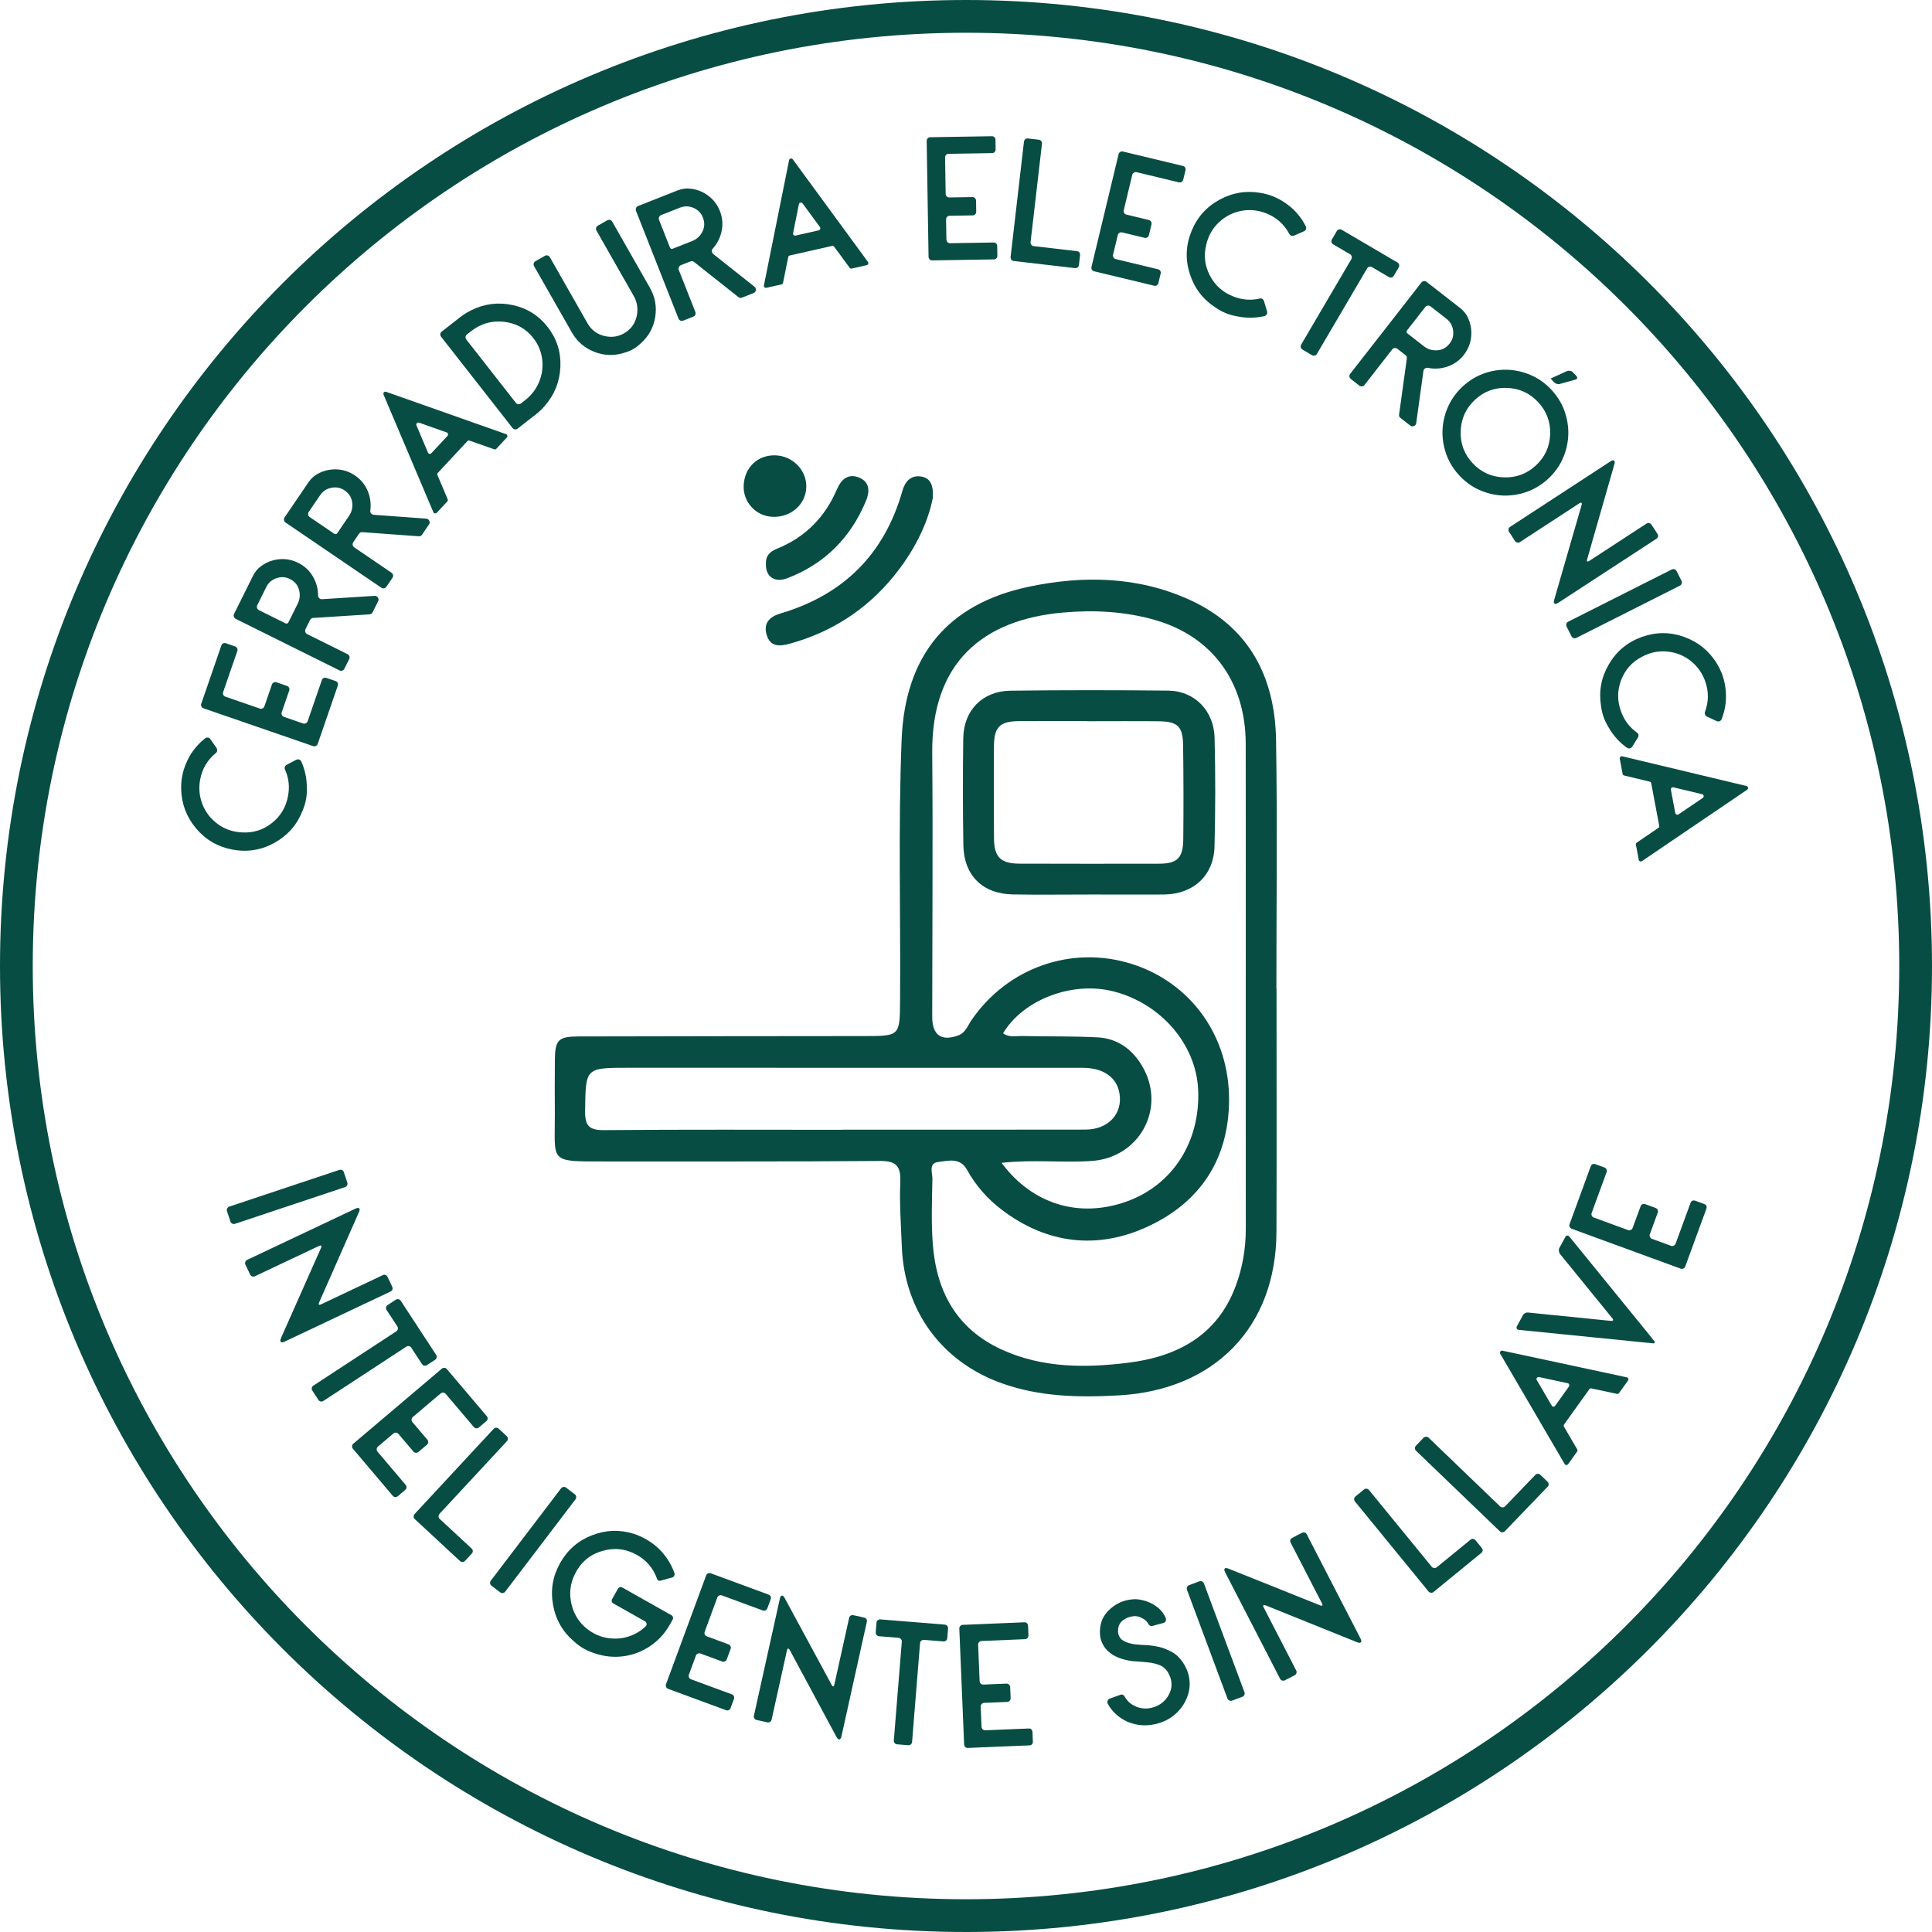 <svg version="1.1" id="Capa_1" xmlns="http://www.w3.org/2000/svg" xmlns:xlink="http://www.w3.org/1999/xlink" x="0px" y="0px" width="768.509px" height="768.509px" viewBox="0 0 768.509 768.509" xml:space="preserve">
<g>
	<g>
		<path fill-rule="evenodd" clip-rule="evenodd" fill="#074D43" d="M384.256,0C172.037,0,0,172.036,0,384.253
			c0,212.218,172.037,384.256,384.256,384.256c212.217,0,384.253-172.038,384.253-384.256C768.509,172.036,596.473,0,384.256,0z
			 M384.256,755.48c-205.023,0-371.228-166.205-371.228-371.228c0-205.021,166.204-371.225,371.228-371.225
			c205.022,0,371.225,166.204,371.225,371.225C755.48,589.275,589.278,755.48,384.256,755.48z"></path>
	</g>
</g>
<g>
	<g>
		<g>
			<g>
				<path fill-rule="evenodd" clip-rule="evenodd" fill="#074D43" d="M507.721,393.222c0-32.949,0.409-65.902-0.132-98.84
					c-0.412-25.133-10.73-45.045-34.533-55.85c-20.485-9.295-42.215-9.666-63.68-5.172c-32.673,6.839-49.384,27.653-50.724,60.805
					c-1.396,34.512-0.369,69.041-0.622,103.561c-0.104,14.4-0.026,14.385-14.188,14.398c-37.91,0.033-75.823,0.061-113.733,0.154
					c-8.072,0.02-9.326,1.377-9.396,9.533c-0.062,6.996-0.058,13.992-0.012,20.986c0.13,19.568-2.783,19.23,19.593,19.201
					c36.557-0.051,73.117,0.117,109.674-0.193c6.646-0.055,8.416,2.096,8.148,8.463c-0.362,8.539,0.286,17.127,0.616,25.691
					c0.981,25.426,15.867,45.771,39.787,54.295c15.16,5.4,30.797,5.699,46.698,4.785c37.997-2.186,62.386-27.197,62.531-65.008
					c0.125-32.27,0.025-64.539,0.025-96.811C507.757,393.222,507.739,393.222,507.721,393.222z M335.028,449.358
					c0,0.018,0,0.035,0,0.053c-31.567,0-63.138-0.156-94.703,0.135c-6.019,0.055-7.652-1.738-7.578-7.637
					c0.224-17.154-0.025-17.176,17.356-17.176c60.205-0.004,120.41,0,180.614,0.023c8.169,0.004,13.483,3.76,14.576,10.117
					c1.39,8.1-4.398,14.439-13.53,14.459C399.519,449.397,367.273,449.358,335.028,449.358z M454.8,424.888
					c-3.88-7.09-9.928-11.832-18.238-12.254c-9.892-0.502-19.816-0.291-29.723-0.527c-2.618-0.061-5.428,0.705-7.84-1.096
					c8.075-13.428,27.453-20.791,43.79-16.688c18.946,4.766,33.024,21.076,33.813,39.182c0.9,20.66-10.131,37.877-28.465,44.434
					c-18.785,6.717-37.476,1.166-49.742-15.389c12.508-1.391,24.222,0.039,35.858-0.744
					C453.03,460.538,463.771,441.282,454.8,424.888z M491.423,511.839c-7.463,19.721-23.559,27.896-42.883,30.26
					c-16.811,2.059-33.787,2.098-49.823-5.152c-18.213-8.234-26.281-23.232-27.685-42.311c-0.627-8.531-0.32-17.145-0.137-25.715
					c0.049-2.354-1.674-6.225,2.316-6.699c3.971-0.475,8.688-1.918,11.454,3.109c3.422,6.215,8.1,11.521,13.654,15.762
					c18.129,13.844,38.36,16.145,58.615,6.631c20.535-9.646,31.818-26.656,31.96-50.041c0.15-25.48-15.125-46.828-38.796-54.271
					c-23.858-7.502-49.381,1.512-63.688,22.412c-1.488,2.174-2.329,4.975-5.175,6.023c-6.773,2.5-10.42-0.064-10.417-7.381
					c0.017-34.977,0.294-69.959,0-104.934c-0.304-35.947,20.023-53.008,51.942-55.867c12.396-1.108,24.832-0.48,36.891,3.018
					c22.61,6.557,35.827,24.689,35.867,49.082c0.056,32.721,0.014,65.441,0.014,98.164c0.003,31.592-0.019,63.186,0.019,94.777
					C495.561,496.679,494.236,504.401,491.423,511.839z"></path>
			</g>
		</g>
		<g>
			<path fill-rule="evenodd" clip-rule="evenodd" fill="#074D43" d="M310.399,244.048c-4.287,1.271-6.803,3.824-5.457,8.43
				c1.432,4.897,5.102,4.713,9.252,3.566c16.569-4.584,30.379-13.484,41.213-26.729c7.909-9.67,13.551-20.603,15.63-31.194
				c0.381-5.577-1.226-8.179-4.915-8.616c-4.049-0.479-6.18,2.273-7.178,5.782C351.768,220.528,335.449,236.634,310.399,244.048z"></path>
		</g>
		<g>
			<path fill-rule="evenodd" clip-rule="evenodd" fill="#074D43" d="M304.666,224.2c-0.202,5.089,3.354,7.781,8.575,5.777
				c14.819-5.688,25.177-16.135,31.24-30.766c1.479-3.574,1.58-7.438-2.655-9.205c-4.419-1.846-7.21,0.658-8.932,4.676
				c-4.74,11.054-12.574,19.021-23.76,23.55C306.358,219.355,304.544,221.001,304.666,224.2z"></path>
		</g>
		<g>
			<path fill-rule="evenodd" clip-rule="evenodd" fill="#074D43" d="M307.285,205.576c7.381,0.313,13.346-4.999,13.446-11.979
				c0.095-6.646-5.5-12.295-12.346-12.47c-7.04-0.177-12.282,4.844-12.566,12.04C295.556,199.755,300.676,205.295,307.285,205.576z"></path>
		</g>
		<g>
			<g>
				<path fill-rule="evenodd" clip-rule="evenodd" fill="#074D43" d="M464.765,274.716c-20.963-0.217-41.931-0.244-62.893,0.034
					c-11.094,0.146-18.552,7.843-18.706,18.878c-0.194,14.199-0.19,28.406,0.042,42.605c0.197,11.98,7.639,19.324,19.597,19.545
					c10.142,0.186,20.289,0.037,30.432,0.041c4.96,0.004,9.919,0.002,14.88,0.004c4.959,0,9.917,0.045,14.878-0.008
					c11.702-0.121,19.819-7.504,20.114-19.123c0.367-14.42,0.393-28.861,0.023-43.279
					C482.854,282.644,475.086,274.822,464.765,274.716z M470.682,333.796c-0.089,7.576-2.387,9.752-9.716,9.768
					c-18.479,0.037-36.959,0.043-55.438-0.021c-7.545-0.027-10.104-2.643-10.139-10.168c-0.056-12.166-0.116-24.336-0.023-36.506
					c0.059-7.792,2.375-9.987,10.138-10.021c9.016-0.038,18.029-0.009,27.045-0.009c0,0.016,0,0.031,0,0.046
					c9.466,0,18.931-0.079,28.396,0.025c7.574,0.085,9.58,2.036,9.675,9.7C470.774,309.005,470.825,321.403,470.682,333.796z"></path>
			</g>
		</g>
	</g>
</g>
<g>
	<g>
		<g>
			<path fill="#074D43" d="M137.21,472.217l-43.76,14.597c-0.354,0.118-0.708,0.089-1.063-0.088
				c-0.354-0.178-0.591-0.443-0.708-0.797l-1.396-4.184c-0.117-0.354-0.088-0.708,0.089-1.063s0.442-0.59,0.797-0.709l43.76-14.597
				c0.398-0.133,0.774-0.11,1.129,0.066s0.59,0.442,0.708,0.797l1.396,4.184c0.117,0.354,0.088,0.708-0.089,1.063
				S137.608,472.084,137.21,472.217z"></path>
			<path fill="#074D43" d="M127,495.557l-25.627,12.121c-0.339,0.159-0.693,0.173-1.066,0.039s-0.639-0.369-0.799-0.706
				l-1.885-3.986c-0.16-0.338-0.173-0.693-0.039-1.066c0.133-0.372,0.367-0.639,0.706-0.799l43.156-20.411
				c0.675-0.318,1.151-0.351,1.427-0.094c0.276,0.257,0.249,0.746-0.079,1.47l-15.913,36.1c-0.154,0.33-0.158,0.565-0.016,0.705
				c0.143,0.138,0.383,0.129,0.721-0.031l24.742-11.703c0.211-0.1,0.437-0.142,0.676-0.125c0.24,0.015,0.457,0.094,0.652,0.232
				c0.195,0.141,0.354,0.337,0.473,0.59c0.68,1.33,1.309,2.659,1.886,3.986c0.12,0.254,0.171,0.5,0.156,0.74
				c-0.017,0.239-0.094,0.457-0.233,0.652c-0.141,0.194-0.316,0.343-0.526,0.442l-42.271,19.992
				c-0.676,0.319-1.15,0.351-1.427,0.095c-0.276-0.258-0.271-0.737,0.016-1.44l16.007-36.066c0.133-0.373,0.128-0.63-0.015-0.768
				C127.578,495.386,127.338,495.397,127,495.557z"></path>
			<path fill="#074D43" d="M154.229,519.096l3.162-2.07c0.352-0.229,0.722-0.304,1.109-0.224c0.387,0.081,0.684,0.277,0.888,0.59
				l14.068,21.496c0.229,0.352,0.304,0.721,0.224,1.108c-0.081,0.388-0.297,0.696-0.648,0.927l-3.163,2.07
				c-0.352,0.229-0.722,0.305-1.108,0.223c-0.388-0.08-0.697-0.297-0.927-0.648l-4.255-6.501c-0.205-0.313-0.5-0.509-0.889-0.591
				c-0.387-0.08-0.737-0.019-1.049,0.186l-33.035,21.619c-0.313,0.205-0.662,0.268-1.05,0.186c-0.388-0.08-0.696-0.297-0.927-0.648
				l-2.376-3.631c-0.229-0.352-0.305-0.721-0.224-1.109c0.081-0.387,0.277-0.683,0.59-0.888l33.034-21.62
				c0.312-0.203,0.509-0.5,0.591-0.887c0.08-0.389,0.019-0.738-0.186-1.051l-4.293-6.561c-0.205-0.313-0.267-0.662-0.186-1.049
				C153.66,519.634,153.877,519.325,154.229,519.096z"></path>
			<path fill="#074D43" d="M140.525,574.288l35.191-29.824c0.32-0.271,0.678-0.391,1.072-0.359c0.395,0.033,0.713,0.191,0.955,0.477
				l15.885,18.744c0.271,0.32,0.383,0.669,0.336,1.047c-0.049,0.375-0.232,0.7-0.553,0.972l-2.883,2.444
				c-0.215,0.181-0.439,0.294-0.674,0.342c-0.236,0.047-0.475,0.035-0.718-0.035c-0.243-0.069-0.454-0.211-0.636-0.424
				l-11.178-13.191c-0.271-0.32-0.605-0.496-1-0.529c-0.395-0.032-0.734,0.072-1.02,0.313l-11.107,9.413
				c-0.285,0.242-0.443,0.56-0.476,0.954s0.087,0.753,0.358,1.073l5.929,6.995c0.241,0.284,0.346,0.624,0.313,1.019
				c-0.033,0.396-0.209,0.729-0.529,1l-3.312,2.806c-0.32,0.271-0.679,0.392-1.073,0.358c-0.395-0.032-0.713-0.191-0.953-0.477
				l-5.93-6.995c-0.271-0.32-0.604-0.497-0.998-0.529s-0.735,0.071-1.02,0.313l-6.195,5.25c-0.178,0.15-0.311,0.355-0.398,0.612
				c-0.088,0.258-0.107,0.505-0.061,0.739c0.047,0.236,0.16,0.461,0.342,0.674l11.178,13.191c0.272,0.32,0.384,0.668,0.336,1.045
				c-0.047,0.377-0.23,0.701-0.552,0.973l-2.937,2.49c-0.285,0.241-0.617,0.354-0.997,0.34c-0.38-0.016-0.705-0.184-0.977-0.504
				l-15.886-18.744c-0.241-0.285-0.346-0.624-0.313-1.019C140.082,574.847,140.239,574.53,140.525,574.288z"></path>
			<path fill="#074D43" d="M201.611,573.308l-26.805,28.891c-0.158,0.172-0.266,0.39-0.322,0.656
				c-0.057,0.266-0.047,0.514,0.028,0.741c0.074,0.229,0.215,0.438,0.42,0.628l12.675,11.76c0.309,0.285,0.461,0.618,0.459,0.998
				c-0.004,0.38-0.146,0.725-0.432,1.031l-2.619,2.823c-0.285,0.308-0.618,0.477-0.996,0.508c-0.379,0.03-0.723-0.097-1.03-0.383
				l-18.012-16.711c-0.274-0.255-0.418-0.579-0.433-0.974c-0.016-0.396,0.121-0.748,0.406-1.057l31.375-33.816
				c0.285-0.309,0.626-0.469,1.021-0.484c0.396-0.015,0.73,0.104,1.004,0.359l3.233,2.999c0.273,0.253,0.418,0.579,0.433,0.974
				C202.033,572.647,201.896,572.999,201.611,573.308z"></path>
			<path fill="#074D43" d="M228.891,596.436l-27.938,36.708c-0.227,0.298-0.535,0.473-0.928,0.525
				c-0.393,0.054-0.738-0.033-1.035-0.26l-3.509-2.67c-0.298-0.227-0.472-0.535-0.525-0.928s0.032-0.736,0.259-1.034l27.938-36.708
				c0.254-0.334,0.578-0.528,0.971-0.582c0.393-0.053,0.736,0.033,1.033,0.26l3.51,2.671c0.297,0.226,0.473,0.535,0.525,0.928
				C229.245,595.738,229.145,596.102,228.891,596.436z"></path>
			<path fill="#074D43" d="M228.34,652.95c-4.49-3.819-7.273-8.67-8.346-14.555c-1.076-5.883-0.133-11.447,2.824-16.689
				c2.936-5.203,7.162-8.873,12.682-11.011c5.518-2.138,11.075-2.323,16.672-0.561c1.662,0.563,3.248,1.27,4.752,2.118
				c1.422,0.803,2.824,1.782,4.21,2.938c3.321,2.945,5.714,6.492,7.179,10.641c0.088,0.318,0.05,0.645-0.112,0.98
				c-0.163,0.338-0.436,0.559-0.817,0.665l-4.481,1.249c-0.763,0.213-1.274-0.021-1.532-0.703c-1.505-4.171-4.168-7.335-7.988-9.49
				c-4.43-2.499-9.08-3.019-13.948-1.559c-4.87,1.459-8.431,4.473-10.687,9.041c-1.993,3.912-2.449,8.021-1.369,12.328
				c1.08,4.306,3.408,7.708,6.981,10.207c2.341,1.642,4.887,2.663,7.636,3.061c2.748,0.4,5.412,0.188,7.993-0.634
				c2.579-0.821,4.845-2.155,6.798-4.001c0.328-0.297,0.467-0.662,0.416-1.092c-0.053-0.432-0.261-0.75-0.627-0.957l-12.62-7.119
				c-0.325-0.184-0.526-0.443-0.604-0.782c-0.078-0.338-0.024-0.669,0.159-0.995l2.271-4.023c0.183-0.325,0.438-0.543,0.769-0.651
				c0.329-0.108,0.656-0.071,0.982,0.112l19.57,11.04c0.284,0.16,0.475,0.416,0.573,0.765c0.097,0.35,0.054,0.688-0.13,1.013
				l-1.135,2.012c-1.949,3.456-4.545,6.276-7.789,8.466c-3.244,2.188-6.765,3.537-10.562,4.047c-3.798,0.51-7.547,0.15-11.245-1.079
				c-1.607-0.478-3.11-1.112-4.513-1.903S229.578,654.077,228.34,652.95z"></path>
			<path fill="#074D43" d="M264.918,669.991l15.957-43.283c0.145-0.394,0.397-0.674,0.758-0.84c0.359-0.166,0.713-0.184,1.064-0.055
				l23.053,8.499c0.395,0.146,0.663,0.394,0.807,0.745c0.145,0.352,0.145,0.725-0.002,1.118l-1.307,3.547
				c-0.098,0.263-0.237,0.472-0.418,0.629c-0.184,0.157-0.396,0.265-0.643,0.323c-0.244,0.059-0.499,0.039-0.762-0.057
				l-16.223-5.981c-0.395-0.146-0.771-0.135-1.131,0.03c-0.359,0.166-0.604,0.425-0.732,0.775l-5.037,13.66
				c-0.129,0.352-0.11,0.705,0.056,1.065c0.166,0.359,0.446,0.612,0.84,0.757l8.604,3.172c0.35,0.129,0.607,0.374,0.773,0.733
				c0.166,0.36,0.176,0.736,0.031,1.13l-1.502,4.072c-0.145,0.395-0.396,0.674-0.757,0.84c-0.359,0.166-0.715,0.185-1.064,0.056
				l-8.604-3.172c-0.394-0.146-0.771-0.136-1.13,0.03c-0.36,0.166-0.604,0.425-0.733,0.775l-2.809,7.618
				c-0.081,0.22-0.096,0.462-0.045,0.729s0.154,0.492,0.311,0.674c0.156,0.183,0.367,0.322,0.629,0.418l16.223,5.981
				c0.395,0.146,0.663,0.394,0.808,0.745c0.144,0.352,0.144,0.725-0.002,1.118l-1.332,3.612c-0.13,0.352-0.363,0.612-0.7,0.787
				c-0.338,0.174-0.703,0.188-1.098,0.043l-23.053-8.5c-0.352-0.129-0.609-0.373-0.774-0.732
				C264.808,670.696,264.789,670.342,264.918,669.991z"></path>
			<path fill="#074D43" d="M313.061,656.37l-6.133,27.678c-0.081,0.365-0.289,0.654-0.623,0.866
				c-0.334,0.213-0.684,0.278-1.047,0.198l-4.306-0.954c-0.365-0.081-0.653-0.288-0.866-0.622s-0.279-0.683-0.197-1.048
				l10.328-46.608c0.162-0.729,0.428-1.125,0.801-1.186c0.371-0.061,0.742,0.261,1.112,0.963l18.767,34.703
				c0.167,0.323,0.35,0.471,0.547,0.443s0.336-0.223,0.418-0.588l5.921-26.723c0.051-0.227,0.155-0.432,0.315-0.611
				c0.158-0.18,0.354-0.303,0.584-0.372c0.23-0.067,0.482-0.073,0.756-0.012c1.467,0.278,2.902,0.597,4.305,0.954
				c0.273,0.061,0.5,0.171,0.68,0.33s0.305,0.354,0.373,0.584c0.067,0.23,0.077,0.459,0.027,0.688l-10.117,45.652
				c-0.162,0.729-0.428,1.123-0.801,1.185c-0.371,0.062-0.748-0.237-1.127-0.896l-18.684-34.755
				c-0.213-0.334-0.419-0.487-0.615-0.459C313.281,655.81,313.142,656.006,313.061,656.37z"></path>
			<path fill="#074D43" d="M348.345,649.283l0.304-3.768c0.034-0.419,0.201-0.757,0.504-1.013c0.301-0.257,0.637-0.37,1.01-0.34
				l25.607,2.065c0.418,0.034,0.756,0.201,1.012,0.503c0.258,0.302,0.369,0.662,0.335,1.08l-0.304,3.768
				c-0.034,0.419-0.201,0.757-0.504,1.014c-0.301,0.256-0.661,0.367-1.08,0.334l-7.744-0.625c-0.373-0.029-0.709,0.084-1.011,0.34
				c-0.302,0.257-0.468,0.571-0.497,0.943l-3.175,39.352c-0.03,0.373-0.196,0.688-0.497,0.943c-0.302,0.257-0.662,0.368-1.08,0.334
				l-4.326-0.349c-0.419-0.034-0.756-0.201-1.014-0.503c-0.256-0.302-0.369-0.638-0.34-1.011l3.175-39.353
				c0.03-0.371-0.083-0.709-0.34-1.01c-0.257-0.302-0.571-0.468-0.943-0.498l-7.814-0.63c-0.373-0.03-0.687-0.196-0.943-0.497
				C348.422,650.062,348.311,649.702,348.345,649.283z"></path>
			<path fill="#074D43" d="M383.512,693.953l-1.916-46.091c-0.018-0.419,0.108-0.774,0.377-1.066
				c0.268-0.291,0.588-0.444,0.961-0.46l24.549-1.021c0.42-0.018,0.764,0.108,1.031,0.377c0.268,0.27,0.412,0.613,0.429,1.033
				l0.157,3.777c0.012,0.279-0.037,0.527-0.145,0.741c-0.107,0.215-0.264,0.396-0.468,0.545c-0.204,0.149-0.446,0.229-0.726,0.241
				l-17.275,0.718c-0.42,0.017-0.764,0.172-1.031,0.463c-0.268,0.292-0.395,0.624-0.379,0.997l0.605,14.547
				c0.015,0.374,0.168,0.693,0.459,0.962c0.292,0.269,0.647,0.394,1.067,0.376l9.162-0.381c0.372-0.016,0.705,0.111,0.997,0.379
				c0.291,0.268,0.445,0.612,0.463,1.031l0.18,4.337c0.018,0.419-0.107,0.774-0.375,1.066c-0.27,0.292-0.59,0.444-0.963,0.46
				l-9.162,0.381c-0.419,0.018-0.764,0.172-1.031,0.464c-0.268,0.291-0.395,0.624-0.379,0.997l0.338,8.112
				c0.01,0.233,0.089,0.464,0.238,0.69c0.15,0.229,0.332,0.396,0.547,0.503c0.215,0.108,0.461,0.155,0.741,0.145l17.274-0.718
				c0.42-0.018,0.764,0.107,1.032,0.377c0.268,0.27,0.411,0.613,0.429,1.033l0.16,3.847c0.016,0.374-0.101,0.704-0.345,0.995
				c-0.245,0.29-0.577,0.444-0.997,0.461l-24.549,1.021c-0.373,0.016-0.705-0.111-0.996-0.379
				C383.682,694.646,383.527,694.327,383.512,693.953z"></path>
			<path fill="#074D43" d="M448.68,684.951c-0.045,0.012-0.1-0.011-0.16-0.067c-0.063-0.057-0.117-0.078-0.162-0.067
				c-1.688-0.776-3.19-1.769-4.506-2.978c-1.316-1.207-2.389-2.597-3.22-4.168c-0.194-0.385-0.196-0.781-0.011-1.188
				s0.477-0.686,0.872-0.834l4.104-1.47c0.746-0.285,1.329-0.071,1.75,0.641c0.989,1.82,2.48,3.152,4.476,3.996
				c2.425,1.023,4.926,1.065,7.505,0.125c2.578-0.939,4.463-2.572,5.658-4.895c1.193-2.323,1.352-4.649,0.475-6.979
				c-0.455-1.231-1.05-2.249-1.781-3.052c-0.732-0.801-1.668-1.407-2.807-1.818c-1.139-0.408-2.242-0.684-3.313-0.823
				c-1.07-0.138-2.487-0.274-4.254-0.405c-2.049-0.107-3.531-0.264-4.449-0.465c-3.94-0.736-6.893-2.229-8.855-4.477
				c-1.965-2.248-2.764-5.029-2.398-8.348c0.298-3.203,1.785-5.889,4.463-8.059c2.653-2.258,5.849-3.426,9.584-3.504
				c0.769-0.001,1.691,0.127,2.768,0.385c1.937,0.425,3.752,1.23,5.447,2.414c1.695,1.185,2.98,2.748,3.857,4.693
				c0.146,0.396,0.129,0.797-0.057,1.205s-0.506,0.669-0.957,0.783l-4.191,1.131c-0.713,0.229-1.279-0.014-1.699-0.726
				c-0.467-0.894-1.161-1.595-2.085-2.108c-0.923-0.513-1.638-0.814-2.142-0.903s-0.853-0.134-1.044-0.134
				c-1.676,0.039-3.19,0.518-4.546,1.438c-1.356,0.92-2.102,2.168-2.232,3.74c-0.078,0.646-0.065,1.221,0.038,1.724
				c0.103,0.505,0.321,1.038,0.657,1.603c0.335,0.565,0.945,1.074,1.829,1.523c0.884,0.451,1.981,0.799,3.296,1.045
				c0.566,0.146,1.704,0.268,3.414,0.365c1.12,0.055,1.986,0.101,2.598,0.138c0.611,0.038,1.53,0.155,2.76,0.35
				c1.229,0.195,2.25,0.431,3.066,0.706c0.814,0.275,1.77,0.672,2.863,1.189s2.025,1.113,2.797,1.784
				c0.771,0.672,1.531,1.538,2.281,2.601s1.387,2.249,1.91,3.561c1.516,4.094,1.242,8.158-0.818,12.191
				c-0.417,0.828-0.97,1.689-1.657,2.585c-2.064,2.688-4.753,4.619-8.067,5.792c-0.531,0.184-1.113,0.354-1.747,0.514
				C456.098,686.688,452.328,686.437,448.68,684.951z"></path>
			<path fill="#074D43" d="M478.918,629.904l16.103,43.228c0.131,0.352,0.113,0.705-0.052,1.065
				c-0.164,0.36-0.422,0.605-0.771,0.735l-4.133,1.54c-0.35,0.13-0.705,0.112-1.064-0.052c-0.36-0.164-0.605-0.421-0.736-0.771
				l-16.102-43.229c-0.146-0.394-0.138-0.771,0.027-1.131c0.164-0.359,0.421-0.605,0.771-0.735l4.133-1.54
				c0.35-0.129,0.705-0.112,1.064,0.053C478.519,629.231,478.771,629.511,478.918,629.904z"></path>
			<path fill="#074D43" d="M502.61,639.296l12.999,25.194c0.171,0.332,0.195,0.687,0.075,1.063s-0.347,0.651-0.679,0.822
				l-3.918,2.021c-0.333,0.172-0.688,0.197-1.064,0.076c-0.377-0.12-0.65-0.346-0.822-0.678l-21.889-42.426
				c-0.342-0.664-0.391-1.139-0.143-1.424c0.246-0.285,0.736-0.273,1.471,0.029l36.628,14.658c0.335,0.141,0.57,0.139,0.704-0.01
				c0.133-0.147,0.115-0.387-0.056-0.719l-12.55-24.324c-0.106-0.207-0.156-0.431-0.148-0.671c0.006-0.24,0.078-0.46,0.211-0.66
				s0.324-0.364,0.572-0.493c1.307-0.725,2.612-1.398,3.92-2.021c0.248-0.129,0.493-0.188,0.732-0.182
				c0.24,0.008,0.461,0.078,0.66,0.211s0.354,0.304,0.461,0.511l21.439,41.556c0.342,0.664,0.39,1.138,0.143,1.422
				c-0.246,0.285-0.727,0.297-1.439,0.035l-36.598-14.753c-0.377-0.12-0.633-0.106-0.766,0.041
				C502.42,638.724,502.439,638.964,502.61,639.296z"></path>
			<path fill="#074D43" d="M544.588,592.733l24.942,30.514c0.148,0.181,0.351,0.316,0.606,0.408
				c0.256,0.093,0.502,0.117,0.738,0.074c0.236-0.042,0.463-0.152,0.68-0.33l13.387-10.941c0.324-0.267,0.676-0.372,1.051-0.318
				c0.376,0.055,0.697,0.244,0.963,0.57l2.438,2.98c0.266,0.324,0.387,0.678,0.366,1.057c-0.022,0.379-0.195,0.701-0.521,0.967
				l-19.022,15.551c-0.29,0.236-0.631,0.334-1.024,0.295c-0.395-0.039-0.725-0.222-0.99-0.547l-29.195-35.715
				c-0.266-0.326-0.379-0.686-0.34-1.079c0.04-0.394,0.203-0.709,0.493-0.946l3.415-2.791c0.288-0.235,0.63-0.334,1.023-0.295
				C543.992,592.227,544.322,592.409,544.588,592.733z"></path>
			<path fill="#074D43" d="M568.305,571.917l28.412,27.312c0.169,0.162,0.385,0.273,0.65,0.334c0.266,0.062,0.514,0.056,0.742-0.015
				c0.23-0.07,0.441-0.207,0.636-0.408l11.981-12.465c0.291-0.303,0.627-0.45,1.007-0.441c0.379,0.01,0.721,0.159,1.023,0.45
				l2.776,2.668c0.303,0.291,0.465,0.627,0.49,1.005c0.023,0.38-0.11,0.721-0.401,1.023l-17.027,17.713
				c-0.259,0.27-0.586,0.408-0.981,0.416c-0.396,0.008-0.746-0.135-1.049-0.426l-33.256-31.968c-0.303-0.291-0.458-0.635-0.466-1.03
				c-0.008-0.396,0.116-0.729,0.376-0.998l3.057-3.18c0.258-0.269,0.586-0.407,0.981-0.415S568.002,571.626,568.305,571.917z"></path>
			<path fill="#074D43" d="M622.175,566.601c-0.218,0.304-0.233,0.607-0.05,0.91l5.254,9.016c0.184,0.305,0.166,0.607-0.051,0.911
				l-3.546,4.951c-0.163,0.228-0.403,0.343-0.721,0.345c-0.317,0.003-0.549-0.135-0.695-0.412l-25.608-43.828
				c-0.184-0.303-0.168-0.607,0.05-0.911s0.519-0.403,0.903-0.3l49.413,10.594c0.282,0.087,0.47,0.266,0.564,0.533
				c0.095,0.27,0.061,0.518-0.103,0.744l-3.546,4.951c-0.218,0.305-0.499,0.418-0.847,0.341l-10.088-2.145
				c-0.385-0.104-0.687-0.003-0.903,0.3L622.175,566.601z M612.239,547.774c-0.347-0.076-0.639,0.03-0.876,0.32
				c-0.236,0.29-0.242,0.6-0.021,0.932l5.879,10.064c0.146,0.277,0.371,0.425,0.675,0.44c0.304,0.017,0.551-0.107,0.741-0.373
				l5.462-7.626c0.163-0.228,0.194-0.492,0.095-0.793s-0.305-0.477-0.613-0.525L612.239,547.774z"></path>
			<path fill="#074D43" d="M657.453,534.345l-0.437-0.076c-1.521-0.135-2.456-0.219-2.811-0.251l-50.073-5.026
				c-0.395-0.055-0.66-0.225-0.797-0.512c-0.137-0.285-0.117-0.594,0.063-0.922l2.369-4.369c0.2-0.369,0.502-0.655,0.906-0.861
				c0.403-0.206,0.803-0.281,1.197-0.227l32.997,3.327c0.417,0.015,0.676-0.071,0.776-0.256c0.1-0.185,0.02-0.427-0.242-0.729
				l-20.88-25.662c-0.239-0.342-0.383-0.738-0.431-1.189c-0.047-0.449,0.018-0.839,0.196-1.168l2.403-4.43
				c0.178-0.328,0.419-0.502,0.723-0.524c0.303-0.021,0.586,0.119,0.847,0.42l31.681,38.928c0.161,0.195,0.451,0.564,0.871,1.11
				c0.421,0.546,0.711,0.917,0.871,1.11l0.303,0.322c0.262,0.301,0.336,0.555,0.226,0.76
				C658.1,534.325,657.848,534.399,657.453,534.345z"></path>
			<path fill="#074D43" d="M668.549,504.649l-43.319-15.857c-0.395-0.145-0.675-0.396-0.842-0.756s-0.187-0.713-0.058-1.064
				l8.445-23.072c0.145-0.395,0.393-0.664,0.744-0.809c0.351-0.145,0.724-0.145,1.118-0.002l3.55,1.301
				c0.263,0.096,0.473,0.236,0.63,0.416c0.157,0.182,0.265,0.396,0.325,0.641c0.059,0.246,0.04,0.5-0.057,0.764l-5.943,16.236
				c-0.144,0.395-0.133,0.77,0.034,1.129s0.426,0.604,0.776,0.732l13.672,5.004c0.352,0.129,0.705,0.109,1.064-0.057
				c0.359-0.168,0.611-0.447,0.756-0.842l3.152-8.611c0.128-0.35,0.372-0.609,0.73-0.775c0.359-0.168,0.736-0.178,1.131-0.033
				l4.076,1.49c0.395,0.145,0.674,0.396,0.842,0.756c0.166,0.359,0.186,0.715,0.057,1.064l-3.152,8.611
				c-0.145,0.395-0.133,0.771,0.034,1.131s0.425,0.604,0.776,0.73l7.625,2.791c0.219,0.082,0.462,0.096,0.729,0.045
				c0.269-0.051,0.493-0.156,0.674-0.313c0.182-0.158,0.32-0.367,0.417-0.631l5.943-16.236c0.145-0.395,0.392-0.664,0.743-0.809
				s0.725-0.145,1.119,0l3.615,1.322c0.352,0.129,0.613,0.361,0.787,0.699c0.175,0.338,0.19,0.703,0.046,1.098l-8.446,23.072
				c-0.128,0.352-0.371,0.609-0.73,0.775C669.254,504.758,668.9,504.777,668.549,504.649z"></path>
		</g>
		<g>
			<g>
				<path fill="#074D43" d="M120.275,322.669c-2.172,5.479-5.871,9.675-11.097,12.584c-5.225,2.91-10.796,3.807-16.712,2.692
					c-5.87-1.105-10.704-3.927-14.504-8.466c-3.799-4.537-5.763-9.739-5.893-15.605c-0.048-1.765,0.088-3.497,0.408-5.194
					c0.302-1.604,0.801-3.243,1.496-4.918c1.657-4.008,4.188-7.354,7.589-10.038c0.335-0.269,0.712-0.376,1.13-0.322
					c0.416,0.056,0.736,0.246,0.96,0.573l2.525,3.609c0.179,0.319,0.243,0.664,0.196,1.035c-0.045,0.372-0.209,0.673-0.49,0.904
					c-3.365,2.738-5.449,6.239-6.252,10.504c-0.648,3.439-0.346,6.75,0.907,9.93c1.253,3.182,3.289,5.796,6.108,7.847
					c2.818,2.051,6.02,3.152,9.6,3.304c4.461,0.271,8.436-0.976,11.922-3.737c3.489-2.763,5.629-6.372,6.421-10.829
					c0.683-3.622,0.272-7.118-1.229-10.489c-0.178-0.318-0.197-0.653-0.06-1.008c0.138-0.354,0.366-0.619,0.685-0.798l3.876-2.048
					c0.364-0.168,0.737-0.192,1.118-0.074c0.381,0.12,0.674,0.389,0.881,0.808c0.703,1.557,1.246,3.215,1.627,4.972
					c0.382,1.758,0.569,3.539,0.562,5.341c0.056,1.721-0.05,3.292-0.317,4.713C121.43,319.563,120.943,321.133,120.275,322.669z"></path>
				<path fill="#074D43" d="M124.588,296.799l-43.608-15.044c-0.397-0.137-0.683-0.384-0.856-0.739
					c-0.173-0.356-0.199-0.71-0.076-1.063l8.012-23.227c0.137-0.397,0.38-0.672,0.729-0.823c0.348-0.15,0.721-0.158,1.118-0.021
					l3.573,1.233c0.265,0.091,0.477,0.227,0.638,0.404c0.161,0.18,0.272,0.391,0.337,0.635c0.063,0.244,0.05,0.498-0.041,0.764
					l-5.639,16.345c-0.137,0.396-0.119,0.773,0.055,1.129c0.173,0.356,0.437,0.596,0.789,0.717l13.764,4.748
					c0.354,0.122,0.707,0.097,1.063-0.077c0.356-0.173,0.603-0.459,0.739-0.855l2.99-8.669c0.122-0.353,0.361-0.616,0.717-0.789
					c0.356-0.174,0.732-0.191,1.13-0.055l4.103,1.415c0.397,0.137,0.683,0.384,0.855,0.739c0.174,0.356,0.199,0.711,0.078,1.063
					l-2.99,8.669c-0.137,0.397-0.119,0.773,0.055,1.13c0.173,0.355,0.437,0.595,0.789,0.716l7.676,2.648
					c0.222,0.076,0.465,0.086,0.73,0.03c0.268-0.057,0.489-0.165,0.668-0.325c0.179-0.161,0.313-0.373,0.404-0.638l5.639-16.345
					c0.137-0.397,0.38-0.671,0.729-0.823c0.348-0.15,0.721-0.158,1.117-0.021l3.641,1.256c0.354,0.122,0.619,0.351,0.801,0.684
					c0.181,0.334,0.203,0.699,0.066,1.097l-8.014,23.227c-0.121,0.354-0.36,0.616-0.717,0.789
					C125.295,296.895,124.941,296.921,124.588,296.799z"></path>
				<path fill="#074D43" d="M121.519,250.263c-0.167,0.336-0.192,0.7-0.075,1.096c0.115,0.397,0.361,0.688,0.737,0.875l16.048,7.975
					c0.376,0.188,0.627,0.469,0.753,0.844s0.096,0.752-0.091,1.127l-1.9,3.824c-0.188,0.376-0.469,0.627-0.844,0.754
					c-0.375,0.125-0.751,0.096-1.127-0.092l-41.248-20.498c-0.334-0.166-0.574-0.441-0.722-0.828
					c-0.146-0.385-0.127-0.766,0.06-1.143l7.508-15.107c0.83-1.67,1.924-2.978,3.277-3.92c2.125-1.55,4.502-2.453,7.131-2.711
					c2.629-0.256,5.156,0.218,7.58,1.422c2.507,1.246,4.453,3.047,5.836,5.402s2.078,4.889,2.084,7.602
					c0.002,0.418,0.154,0.768,0.457,1.047c0.303,0.282,0.664,0.422,1.081,0.42l20.908-1.334c0.585-0.021,1.034,0.201,1.348,0.67
					c0.314,0.469,0.347,0.953,0.098,1.455l-2.212,4.451c-0.249,0.501-0.665,0.764-1.25,0.785l-22.442,1.433
					c-0.542,0.044-0.938,0.315-1.188,0.817L121.519,250.263z M115.992,230.711c-1.777-1.144-3.672-1.421-5.684-0.831
					c-2.014,0.59-3.477,1.803-4.39,3.642l-3.583,7.209c-0.166,0.335-0.191,0.7-0.075,1.097c0.115,0.396,0.362,0.688,0.737,0.874
					l10.594,5.265c0.211,0.104,0.424,0.119,0.643,0.045c0.219-0.072,0.38-0.214,0.484-0.424l3.707-7.459
					c0.83-1.671,1.025-3.425,0.582-5.261C118.564,233.032,117.56,231.646,115.992,230.711z"></path>
				<path fill="#074D43" d="M140.516,215.687c-0.21,0.309-0.284,0.667-0.223,1.075c0.06,0.409,0.264,0.73,0.611,0.967l14.813,10.085
					c0.348,0.236,0.559,0.549,0.632,0.938c0.074,0.389-0.007,0.758-0.243,1.104l-2.403,3.53c-0.236,0.347-0.55,0.557-0.938,0.631
					s-0.757-0.007-1.104-0.244l-38.074-25.92c-0.309-0.21-0.51-0.516-0.604-0.918c-0.092-0.402-0.021-0.777,0.215-1.125
					l9.494-13.945c1.051-1.542,2.311-2.688,3.781-3.438c2.316-1.246,4.793-1.818,7.433-1.715s5.079,0.918,7.315,2.44
					c2.314,1.575,3.997,3.624,5.047,6.146c1.049,2.521,1.393,5.127,1.03,7.814c-0.056,0.415,0.048,0.781,0.31,1.1
					c0.263,0.32,0.601,0.509,1.014,0.564l20.896,1.523c0.582,0.057,0.996,0.34,1.244,0.846c0.247,0.508,0.213,0.992-0.102,1.455
					l-2.797,4.109c-0.316,0.463-0.764,0.666-1.346,0.607l-22.429-1.635c-0.543-0.031-0.973,0.185-1.288,0.647L140.516,215.687z
					 M137.703,195.563c-1.605-1.374-3.445-1.906-5.519-1.597c-2.074,0.311-3.688,1.313-4.845,3.011l-4.529,6.654
					c-0.211,0.309-0.285,0.668-0.225,1.075c0.061,0.409,0.265,0.731,0.611,0.968l9.779,6.656c0.193,0.133,0.402,0.177,0.63,0.133
					c0.228-0.043,0.405-0.16,0.538-0.354l4.688-6.887c1.05-1.542,1.481-3.252,1.292-5.132
					C139.936,198.214,139.128,196.704,137.703,195.563z"></path>
				<path fill="#074D43" d="M174.179,188.081c-0.255,0.274-0.31,0.573-0.166,0.898l4.059,9.611c0.144,0.326,0.088,0.625-0.166,0.897
					l-4.149,4.458c-0.191,0.205-0.443,0.289-0.759,0.25c-0.315-0.037-0.527-0.204-0.638-0.498l-19.799-46.74
					c-0.144-0.324-0.09-0.623,0.166-0.896c0.254-0.273,0.565-0.334,0.934-0.183l47.654,16.819c0.27,0.122,0.434,0.322,0.492,0.602
					c0.061,0.279-0.006,0.52-0.196,0.725l-4.149,4.457c-0.256,0.274-0.549,0.351-0.884,0.23l-9.731-3.416
					c-0.367-0.152-0.68-0.092-0.934,0.182L174.179,188.081z M166.729,168.14c-0.334-0.119-0.637-0.051-0.908,0.207
					s-0.318,0.564-0.141,0.921l4.545,10.733c0.109,0.293,0.314,0.469,0.613,0.523c0.299,0.056,0.56-0.037,0.782-0.275l6.392-6.866
					c0.19-0.205,0.256-0.462,0.195-0.774c-0.061-0.311-0.242-0.512-0.542-0.6L166.729,168.14z"></path>
				<path fill="#074D43" d="M216.759,161.378c-1.085,1.265-2.253,2.386-3.501,3.363l-7.386,5.783c-0.294,0.23-0.638,0.32-1.03,0.273
					c-0.393-0.049-0.719-0.237-0.979-0.568l-28.395-36.266c-0.26-0.33-0.365-0.693-0.317-1.086s0.218-0.704,0.513-0.935l7.386-5.782
					c1.323-1.036,2.797-1.953,4.423-2.753c5.203-2.591,10.663-3.281,16.383-2.069c5.72,1.211,10.379,4.113,13.975,8.706
					c3.625,4.63,5.318,9.897,5.082,15.802C222.676,151.753,220.623,156.929,216.759,161.378z M185.504,135.085l19.678,25.133
					c0.26,0.331,0.586,0.52,0.979,0.568c0.393,0.047,0.755-0.059,1.086-0.316l1.652-1.295c2.536-1.985,4.396-4.434,5.582-7.349
					c1.186-2.913,1.576-5.915,1.172-9.007c-0.406-3.091-1.572-5.867-3.5-8.33c-2.963-3.783-6.863-5.945-11.701-6.484
					c-4.837-0.539-9.186,0.701-13.043,3.723l-1.653,1.295c-0.331,0.258-0.521,0.584-0.567,0.978
					C185.139,134.394,185.244,134.755,185.504,135.085z"></path>
				<path fill="#074D43" d="M248.067,140.395c-3.927,1.217-7.827,1.063-11.703-0.464c-3.876-1.523-6.854-4.111-8.933-7.761
					l-14.967-26.276c-0.208-0.365-0.26-0.738-0.154-1.12c0.104-0.382,0.339-0.677,0.703-0.885l3.771-2.147
					c0.324-0.186,0.678-0.225,1.06-0.121c0.382,0.105,0.677,0.34,0.885,0.705l14.968,26.276c1.523,2.677,3.789,4.366,6.795,5.071
					s5.802,0.213,8.385-1.474c2.342-1.548,3.811-3.728,4.412-6.54c0.6-2.813,0.195-5.455-1.214-7.93l-14.794-25.972
					c-0.139-0.243-0.21-0.485-0.212-0.726c-0.003-0.239,0.062-0.479,0.196-0.715c0.133-0.238,0.322-0.426,0.564-0.564l3.711-2.113
					c0.365-0.208,0.738-0.26,1.12-0.154c0.382,0.104,0.677,0.34,0.885,0.704l14.968,26.276c2.078,3.649,2.785,7.53,2.119,11.642
					c-0.666,4.112-2.521,7.546-5.57,10.303c-1.072,1.04-2.146,1.867-3.221,2.479C250.768,139.501,249.508,140.003,248.067,140.395z"></path>
				<path fill="#074D43" d="M270.84,105.478c-0.348,0.138-0.611,0.393-0.791,0.764c-0.18,0.372-0.191,0.753-0.037,1.144
					l6.574,16.671c0.154,0.391,0.152,0.768-0.005,1.131s-0.432,0.621-0.823,0.775l-3.972,1.566
					c-0.391,0.154-0.768,0.152-1.131-0.005s-0.622-0.433-0.776-0.823l-16.9-42.848c-0.137-0.346-0.13-0.712,0.02-1.098
					c0.148-0.385,0.418-0.654,0.809-0.809l15.693-6.189c1.736-0.686,3.424-0.924,5.061-0.717c2.615,0.273,4.986,1.193,7.11,2.764
					s3.683,3.615,4.676,6.132c1.027,2.604,1.267,5.245,0.716,7.92c-0.551,2.676-1.732,5.022-3.543,7.042
					c-0.279,0.311-0.4,0.672-0.363,1.083c0.037,0.412,0.211,0.757,0.521,1.036l16.42,13.013c0.449,0.376,0.633,0.841,0.553,1.399
					c-0.081,0.559-0.382,0.941-0.902,1.146l-4.624,1.824c-0.521,0.205-1.005,0.121-1.454-0.254l-17.625-13.969
					c-0.432-0.33-0.908-0.394-1.429-0.188L270.84,105.478z M279.832,87.258c-0.555-2.038-1.775-3.514-3.664-4.424
					c-1.891-0.91-3.789-0.989-5.699-0.235l-7.488,2.953c-0.348,0.138-0.611,0.392-0.791,0.764s-0.191,0.753-0.037,1.144l4.34,11.005
					c0.086,0.218,0.234,0.372,0.447,0.463c0.211,0.094,0.426,0.096,0.643,0.01l7.749-3.057c1.735-0.684,3.056-1.855,3.956-3.516
					C280.188,90.705,280.369,89.003,279.832,87.258z"></path>
				<path fill="#074D43" d="M314.188,101.612c-0.364,0.082-0.578,0.299-0.644,0.647l-2.068,10.227
					c-0.064,0.35-0.279,0.565-0.643,0.647l-5.94,1.342c-0.272,0.062-0.529-0.012-0.768-0.222c-0.239-0.208-0.32-0.466-0.245-0.771
					l10.004-49.766c0.064-0.348,0.278-0.564,0.644-0.646c0.364-0.082,0.655,0.043,0.874,0.376l29.871,40.762
					c0.152,0.253,0.176,0.511,0.068,0.774c-0.109,0.264-0.299,0.426-0.572,0.488l-5.94,1.341c-0.364,0.083-0.65-0.021-0.858-0.309
					l-6.11-8.308c-0.219-0.334-0.511-0.459-0.874-0.377L314.188,101.612z M319.281,80.942c-0.209-0.287-0.498-0.4-0.867-0.342
					c-0.369,0.06-0.58,0.287-0.635,0.682l-2.3,11.427c-0.075,0.304-0.005,0.563,0.212,0.778c0.215,0.215,0.482,0.285,0.801,0.213
					l9.15-2.066c0.273-0.061,0.473-0.237,0.598-0.529c0.125-0.291,0.09-0.559-0.109-0.801L319.281,80.942z"></path>
				<path fill="#074D43" d="M369.361,102.201l-0.748-46.124c-0.006-0.42,0.128-0.772,0.403-1.057
					c0.275-0.285,0.599-0.43,0.974-0.436l24.566-0.398c0.42-0.008,0.76,0.127,1.021,0.403c0.26,0.276,0.395,0.624,0.402,1.044
					l0.061,3.779c0.005,0.279-0.051,0.525-0.162,0.737c-0.114,0.212-0.274,0.39-0.482,0.533c-0.207,0.144-0.451,0.218-0.73,0.222
					l-17.289,0.28c-0.42,0.007-0.768,0.152-1.043,0.437c-0.275,0.285-0.41,0.614-0.403,0.987l0.235,14.558
					c0.006,0.375,0.152,0.698,0.437,0.974s0.637,0.409,1.057,0.403l9.169-0.149c0.373-0.006,0.701,0.129,0.986,0.404
					s0.43,0.623,0.438,1.043l0.07,4.339c0.006,0.42-0.128,0.773-0.403,1.057c-0.275,0.285-0.601,0.43-0.974,0.437l-9.168,0.148
					c-0.42,0.007-0.768,0.152-1.043,0.437c-0.275,0.285-0.41,0.614-0.404,0.987l0.131,8.118c0.004,0.234,0.078,0.467,0.223,0.697
					c0.143,0.232,0.32,0.404,0.533,0.517c0.211,0.113,0.457,0.167,0.737,0.163l17.288-0.281c0.42-0.006,0.76,0.129,1.021,0.404
					c0.26,0.275,0.395,0.623,0.402,1.043l0.063,3.85c0.006,0.375-0.118,0.703-0.369,0.986c-0.253,0.284-0.589,0.43-1.009,0.437
					l-24.566,0.398c-0.374,0.006-0.702-0.129-0.987-0.404C369.513,102.898,369.367,102.575,369.361,102.201z"></path>
				<path fill="#074D43" d="M414.471,57.207l-4.537,39.147c-0.027,0.232,0.016,0.473,0.127,0.721
					c0.113,0.248,0.267,0.441,0.462,0.582c0.194,0.14,0.432,0.226,0.71,0.258l17.175,1.99c0.417,0.049,0.737,0.227,0.96,0.535
					c0.222,0.307,0.31,0.67,0.262,1.087l-0.443,3.824c-0.049,0.417-0.217,0.75-0.504,0.999c-0.287,0.248-0.639,0.349-1.057,0.301
					l-24.406-2.83c-0.371-0.043-0.68-0.219-0.926-0.529c-0.245-0.311-0.344-0.675-0.295-1.092l5.311-45.823
					c0.049-0.417,0.229-0.749,0.539-0.995s0.65-0.348,1.021-0.304l4.381,0.508c0.37,0.043,0.679,0.22,0.925,0.53
					S414.52,56.79,414.471,57.207z"></path>
				<path fill="#074D43" d="M434.164,106.224l10.779-44.854c0.098-0.408,0.315-0.716,0.653-0.922
					c0.337-0.207,0.687-0.268,1.051-0.18l23.89,5.74c0.408,0.099,0.705,0.314,0.889,0.646s0.228,0.702,0.129,1.11l-0.883,3.676
					c-0.065,0.272-0.18,0.497-0.342,0.673c-0.163,0.178-0.362,0.31-0.6,0.396c-0.236,0.088-0.491,0.098-0.764,0.033l-16.811-4.041
					c-0.408-0.098-0.781-0.043-1.119,0.164c-0.338,0.206-0.551,0.492-0.638,0.854l-3.402,14.158
					c-0.087,0.363-0.027,0.713,0.18,1.051c0.206,0.338,0.515,0.555,0.923,0.653l8.916,2.143c0.363,0.087,0.648,0.3,0.854,0.638
					c0.207,0.338,0.261,0.711,0.163,1.119l-1.014,4.22c-0.099,0.408-0.316,0.716-0.654,0.923s-0.688,0.266-1.051,0.18l-8.916-2.143
					c-0.408-0.099-0.781-0.045-1.119,0.162s-0.551,0.492-0.637,0.855l-1.898,7.895c-0.055,0.228-0.041,0.471,0.041,0.73
					s0.211,0.471,0.388,0.633s0.401,0.276,0.674,0.342l16.812,4.04c0.408,0.099,0.704,0.313,0.889,0.646
					c0.184,0.332,0.227,0.703,0.129,1.111l-0.899,3.742c-0.087,0.364-0.289,0.651-0.604,0.863c-0.315,0.213-0.677,0.27-1.085,0.172
					l-23.89-5.742c-0.364-0.087-0.647-0.299-0.854-0.637S434.076,106.587,434.164,106.224z"></path>
				<path fill="#074D43" d="M483.48,122.309c-4.953-3.196-8.348-7.64-10.186-13.331s-1.635-11.332,0.609-16.918
					c2.227-5.543,5.934-9.735,11.125-12.58c5.189-2.844,10.676-3.758,16.454-2.744c1.741,0.297,3.413,0.767,5.016,1.41
					c1.515,0.609,3.026,1.417,4.532,2.424c3.609,2.406,6.4,5.539,8.371,9.397c0.198,0.382,0.23,0.771,0.096,1.171
					c-0.135,0.397-0.384,0.675-0.748,0.83l-4.032,1.775c-0.347,0.113-0.698,0.109-1.053-0.008c-0.356-0.117-0.62-0.336-0.792-0.658
					c-2.031-3.833-5.061-6.559-9.088-8.176c-3.248-1.305-6.553-1.652-9.916-1.041c-3.364,0.609-6.325,2.099-8.885,4.465
					c-2.561,2.367-4.264,5.291-5.107,8.773c-1.133,4.324-0.685,8.465,1.347,12.422c2.03,3.96,5.155,6.761,9.373,8.404
					c3.421,1.374,6.93,1.652,10.528,0.834c0.346-0.111,0.68-0.066,1,0.139c0.32,0.203,0.536,0.479,0.648,0.826l1.256,4.2
					c0.094,0.39,0.045,0.761-0.145,1.11c-0.192,0.352-0.514,0.587-0.963,0.707c-1.665,0.389-3.396,0.598-5.194,0.631
					c-1.799,0.031-3.581-0.131-5.349-0.489c-1.697-0.28-3.219-0.689-4.561-1.229C486.303,124.046,484.856,123.263,483.48,122.309z"></path>
				<path fill="#074D43" d="M529.82,95.208l1.914-3.26c0.213-0.363,0.511-0.594,0.895-0.693c0.383-0.1,0.734-0.055,1.057,0.135
					l22.154,13.006c0.362,0.213,0.594,0.512,0.693,0.895s0.043,0.756-0.17,1.118l-1.914,3.26c-0.213,0.362-0.511,0.593-0.894,0.692
					c-0.384,0.1-0.757,0.043-1.118-0.169l-6.701-3.935c-0.322-0.189-0.674-0.233-1.057-0.134c-0.384,0.1-0.67,0.312-0.859,0.632
					l-19.988,34.047c-0.189,0.322-0.476,0.532-0.859,0.632c-0.383,0.1-0.756,0.044-1.117-0.169l-3.743-2.197
					c-0.362-0.213-0.593-0.512-0.692-0.895s-0.056-0.734,0.134-1.058l19.989-34.046c0.188-0.321,0.233-0.674,0.134-1.058
					c-0.1-0.383-0.311-0.669-0.632-0.858l-6.762-3.969c-0.322-0.189-0.532-0.476-0.633-0.859
					C529.551,95.942,529.607,95.569,529.82,95.208z"></path>
				<path fill="#074D43" d="M555.85,138.743c-0.295-0.23-0.646-0.328-1.059-0.293c-0.411,0.033-0.746,0.217-1.004,0.549
					l-11.02,14.131c-0.259,0.33-0.584,0.521-0.977,0.569c-0.394,0.049-0.756-0.056-1.087-0.314l-3.367-2.626
					c-0.331-0.258-0.521-0.584-0.569-0.977s0.056-0.756,0.314-1.086l28.324-36.322c0.229-0.294,0.547-0.475,0.955-0.542
					c0.407-0.066,0.777,0.028,1.107,0.287l13.304,10.374c1.472,1.147,2.534,2.479,3.188,3.994c1.093,2.393,1.504,4.902,1.23,7.529
					s-1.243,5.009-2.907,7.143c-1.722,2.208-3.875,3.754-6.458,4.639c-2.585,0.885-5.206,1.061-7.865,0.524
					c-0.41-0.083-0.782-0.003-1.118,0.238s-0.545,0.565-0.627,0.976l-2.869,20.754c-0.096,0.577-0.403,0.973-0.926,1.186
					c-0.521,0.215-1.004,0.15-1.445-0.195l-3.92-3.056c-0.441-0.345-0.615-0.804-0.52-1.382l3.08-22.275
					c0.065-0.541-0.121-0.983-0.563-1.328L555.85,138.743z M576.112,137.234c1.476-1.513,2.125-3.313,1.95-5.403
					c-0.176-2.09-1.073-3.766-2.691-5.029l-6.349-4.949c-0.295-0.23-0.647-0.328-1.059-0.293c-0.412,0.033-0.746,0.217-1.005,0.548
					l-7.274,9.329c-0.144,0.184-0.202,0.391-0.173,0.619c0.027,0.23,0.135,0.416,0.318,0.559l6.568,5.123
					c1.473,1.147,3.151,1.689,5.039,1.621C573.324,139.291,574.883,138.583,576.112,137.234z"></path>
				<path fill="#074D43" d="M606.13,148.167c4.263,1.292,7.929,3.585,10.997,6.881c3.068,3.297,5.096,7.117,6.08,11.461
					s0.838,8.641-0.436,12.887c-1.274,4.247-3.568,7.913-6.881,10.997c-3.313,3.085-7.141,5.119-11.485,6.104
					c-4.345,0.983-8.647,0.831-12.911-0.461c-4.262-1.292-7.929-3.585-10.997-6.881c-3.069-3.296-5.095-7.116-6.079-11.46
					s-0.83-8.647,0.461-12.91c1.291-4.264,3.593-7.938,6.906-11.021c3.313-3.084,7.133-5.111,11.46-6.08
					C597.571,146.716,601.867,146.876,606.13,148.167z M581.03,171.442c-0.192,4.929,1.388,9.195,4.743,12.799
					s7.498,5.484,12.43,5.645c4.93,0.158,9.188-1.431,12.774-4.77c3.587-3.34,5.466-7.466,5.643-12.379
					c0.175-4.914-1.415-9.173-4.77-12.775c-3.355-3.604-7.49-5.493-12.403-5.668c-4.914-0.176-9.163,1.406-12.749,4.745
					C583.111,162.378,581.223,166.513,581.03,171.442z M618.151,152.039l-0.334-0.358c-0.668-0.718-1.011-1.085-1.026-1.102
					c-0.016-0.018,0.412-0.209,1.284-0.574l5.236-2.389c0.368-0.15,0.782-0.187,1.241-0.104c0.459,0.082,0.816,0.26,1.071,0.533
					l1.479,1.588c0.255,0.273,0.335,0.549,0.243,0.826c-0.093,0.277-0.322,0.459-0.688,0.545l-6.154,1.713
					c-0.4,0.117-0.829,0.102-1.285-0.047C618.761,152.523,618.405,152.312,618.151,152.039z"></path>
				<path fill="#074D43" d="M628.336,200.134l-23.745,15.489c-0.313,0.204-0.663,0.265-1.05,0.184
					c-0.388-0.081-0.684-0.278-0.888-0.591l-2.409-3.693c-0.205-0.314-0.266-0.664-0.184-1.051c0.082-0.388,0.277-0.684,0.592-0.887
					l39.984-26.084c0.625-0.407,1.092-0.503,1.4-0.287c0.309,0.217,0.348,0.706,0.121,1.468l-10.863,37.927
					c-0.107,0.348-0.08,0.581,0.08,0.699c0.16,0.117,0.396,0.076,0.711-0.129l22.924-14.953c0.195-0.127,0.412-0.2,0.652-0.217
					c0.238-0.018,0.465,0.03,0.678,0.143c0.212,0.112,0.396,0.285,0.549,0.52c0.854,1.226,1.656,2.457,2.408,3.693
					c0.154,0.234,0.238,0.473,0.256,0.712c0.017,0.239-0.031,0.466-0.143,0.678c-0.113,0.212-0.267,0.383-0.461,0.511
					l-39.164,25.547c-0.627,0.408-1.093,0.504-1.401,0.287s-0.368-0.693-0.181-1.43l10.961-37.905
					c0.082-0.388,0.042-0.642-0.119-0.759C628.885,199.887,628.648,199.931,628.336,200.134z"></path>
				<path fill="#074D43" d="M668.195,232.986l-41.192,20.765c-0.334,0.168-0.688,0.189-1.063,0.065
					c-0.377-0.124-0.648-0.353-0.816-0.687l-1.985-3.938c-0.169-0.334-0.19-0.688-0.065-1.064c0.123-0.375,0.352-0.647,0.686-0.816
					l41.192-20.764c0.375-0.189,0.751-0.222,1.126-0.098c0.377,0.124,0.648,0.352,0.816,0.686l1.985,3.938
					c0.168,0.333,0.19,0.688,0.066,1.064S668.57,232.797,668.195,232.986z"></path>
				<path fill="#074D43" d="M636.816,280.602c-0.895-5.826,0.178-11.316,3.217-16.466c3.038-5.152,7.393-8.742,13.061-10.77
					c5.624-2.012,11.221-2.02,16.793-0.023s9.896,5.493,12.973,10.488c0.932,1.5,1.689,3.063,2.271,4.688
					c0.551,1.537,0.947,3.205,1.193,5c0.596,4.297,0.104,8.463-1.476,12.498c-0.153,0.4-0.425,0.684-0.812,0.848
					c-0.389,0.164-0.761,0.16-1.119-0.008l-4.003-1.84c-0.315-0.184-0.546-0.449-0.692-0.793c-0.148-0.344-0.16-0.686-0.033-1.029
					c1.52-4.063,1.549-8.137,0.087-12.223c-1.179-3.296-3.112-5.999-5.801-8.11s-5.767-3.34-9.235-3.684
					c-3.47-0.346-6.788,0.32-9.953,1.999c-3.986,2.021-6.787,5.104-8.4,9.25c-1.615,4.146-1.638,8.342-0.068,12.59
					c1.241,3.469,3.361,6.279,6.361,8.43c0.313,0.184,0.5,0.463,0.561,0.84c0.061,0.375-0.003,0.719-0.188,1.033l-2.311,3.727
					c-0.229,0.328-0.539,0.539-0.927,0.629c-0.39,0.09-0.778,0.006-1.168-0.252c-1.394-0.988-2.7-2.145-3.917-3.469
					s-2.279-2.766-3.184-4.324c-0.917-1.457-1.619-2.867-2.107-4.229C637.39,283.865,637.016,282.264,636.816,280.602z"></path>
				<path fill="#074D43" d="M656.826,311.581c-0.069-0.368-0.277-0.589-0.624-0.666l-10.146-2.438
					c-0.347-0.077-0.555-0.3-0.623-0.666l-1.125-5.985c-0.052-0.275,0.031-0.529,0.249-0.759c0.217-0.231,0.478-0.304,0.778-0.218
					l49.369,11.804c0.347,0.077,0.555,0.299,0.624,0.666s-0.067,0.654-0.407,0.86l-41.819,28.373
					c-0.259,0.143-0.517,0.156-0.776,0.039c-0.26-0.118-0.415-0.314-0.467-0.589l-1.125-5.985c-0.068-0.368,0.044-0.649,0.34-0.848
					l8.524-5.805c0.341-0.206,0.477-0.493,0.407-0.859L656.826,311.581z M677.297,317.42c0.295-0.197,0.419-0.482,0.373-0.854
					c-0.046-0.372-0.266-0.591-0.658-0.66l-11.336-2.713c-0.301-0.085-0.563-0.025-0.785,0.184
					c-0.222,0.208-0.303,0.472-0.242,0.793l1.732,9.219c0.053,0.275,0.221,0.48,0.508,0.617c0.286,0.136,0.555,0.109,0.805-0.08
					L677.297,317.42z"></path>
			</g>
		</g>
	</g>
</g>
</svg>
